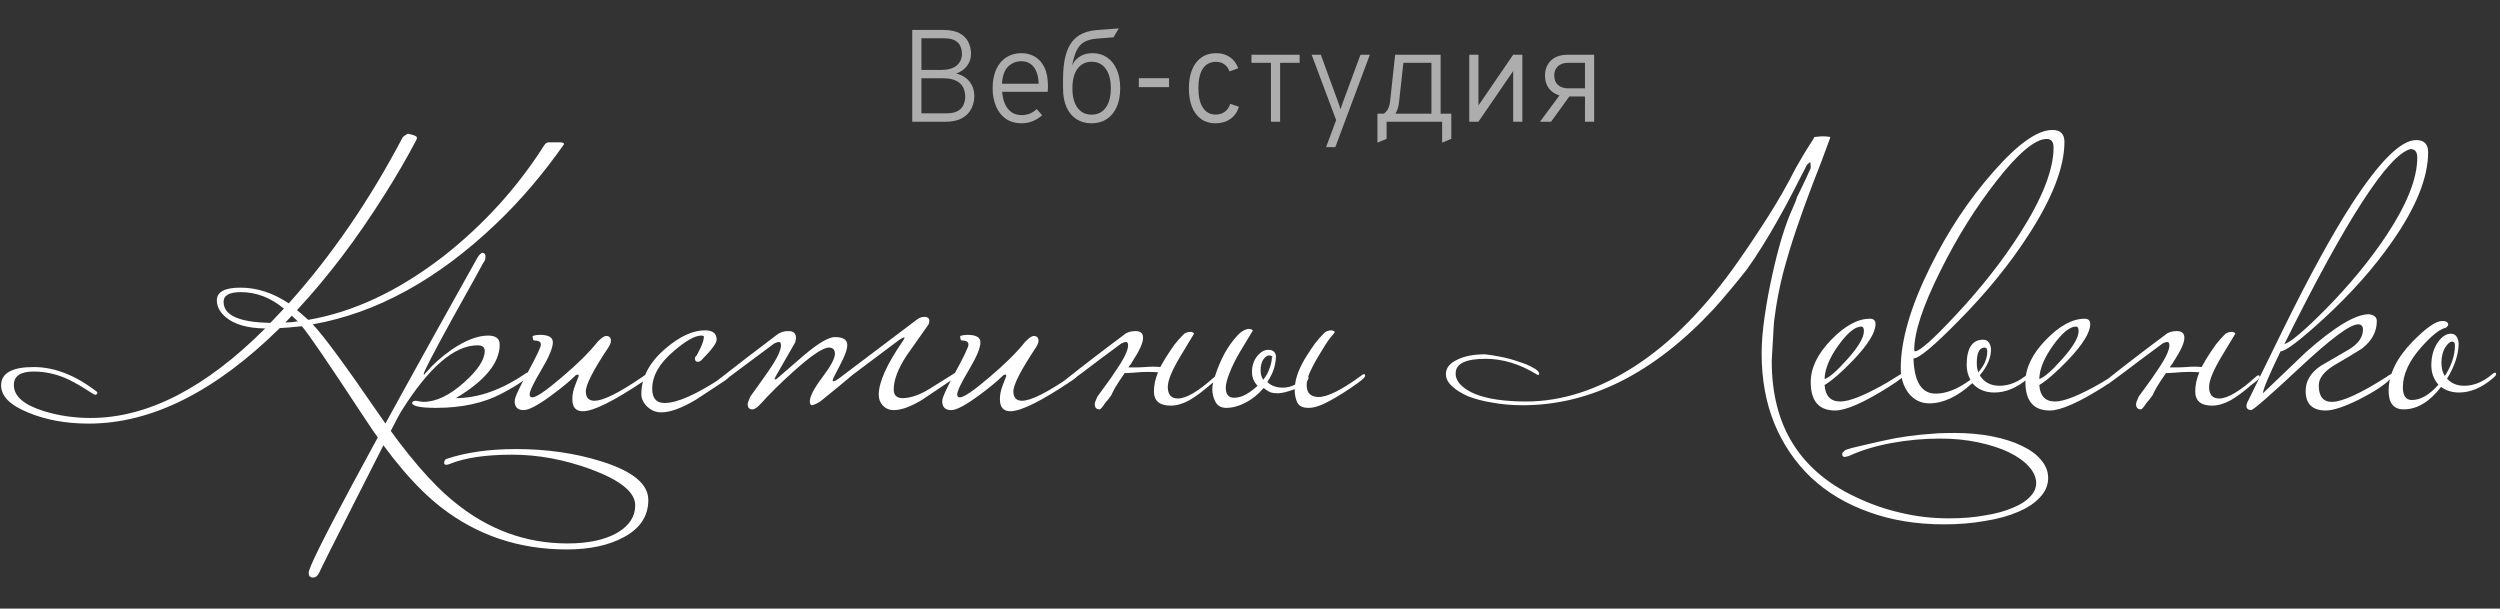 <?xml version="1.0" encoding="UTF-8"?> <svg xmlns="http://www.w3.org/2000/svg" width="267" height="65" viewBox="0 0 267 65" fill="none"><rect x="0" y="0" width="267" height="65" fill="#333333" stroke="none"/><path d="M97.428 13V3.2H100.746C101.497 3.2 102.088 3.324 102.517 3.571C102.946 3.814 103.252 4.131 103.434 4.523C103.616 4.91 103.707 5.316 103.707 5.741C103.707 6.217 103.567 6.646 103.287 7.029C103.007 7.407 102.615 7.682 102.111 7.855C102.512 7.944 102.858 8.1 103.147 8.324C103.436 8.543 103.66 8.819 103.819 9.15C103.978 9.477 104.057 9.843 104.057 10.249C104.057 10.576 104.003 10.902 103.896 11.229C103.793 11.551 103.623 11.847 103.385 12.118C103.152 12.384 102.837 12.599 102.44 12.762C102.043 12.921 101.553 13 100.97 13H97.428ZM98.408 12.104H101.103C101.621 12.104 102.022 12.018 102.307 11.845C102.596 11.672 102.797 11.451 102.909 11.18C103.026 10.909 103.084 10.627 103.084 10.333C103.084 9.992 103.016 9.67 102.881 9.367C102.746 9.064 102.503 8.821 102.153 8.639C101.803 8.452 101.304 8.359 100.655 8.359H98.408V12.104ZM98.408 7.47H100.501C101.243 7.47 101.801 7.311 102.174 6.994C102.547 6.677 102.734 6.259 102.734 5.741C102.734 5.475 102.683 5.216 102.58 4.964C102.482 4.707 102.293 4.497 102.013 4.334C101.738 4.171 101.336 4.089 100.809 4.089H98.408V7.47ZM109.086 13.168C108.452 13.168 107.903 13.012 107.441 12.699C106.984 12.382 106.632 11.941 106.384 11.376C106.137 10.811 106.013 10.158 106.013 9.416C106.013 8.627 106.142 7.955 106.398 7.4C106.66 6.84 107.021 6.413 107.483 6.119C107.945 5.825 108.48 5.678 109.086 5.678C109.614 5.678 110.092 5.802 110.521 6.049C110.951 6.296 111.291 6.679 111.543 7.197C111.795 7.715 111.921 8.38 111.921 9.192C111.921 9.276 111.919 9.372 111.914 9.479C111.91 9.582 111.903 9.689 111.893 9.801H107.028C107.066 10.296 107.166 10.73 107.329 11.103C107.497 11.472 107.728 11.763 108.022 11.978C108.321 12.188 108.687 12.293 109.121 12.293C109.415 12.293 109.698 12.242 109.968 12.139C110.239 12.032 110.491 11.868 110.724 11.649L111.298 12.307C111.037 12.554 110.715 12.76 110.332 12.923C109.954 13.086 109.539 13.168 109.086 13.168ZM107.014 8.94H110.92C110.92 8.497 110.853 8.093 110.717 7.729C110.587 7.365 110.384 7.076 110.108 6.861C109.838 6.646 109.497 6.539 109.086 6.539C108.531 6.539 108.057 6.73 107.665 7.113C107.278 7.496 107.061 8.105 107.014 8.94ZM116.585 13.168C115.964 13.168 115.425 13.021 114.968 12.727C114.51 12.433 114.156 12.008 113.904 11.453C113.656 10.893 113.533 10.221 113.533 9.437V8.464C113.533 7.512 113.614 6.709 113.778 6.056C113.941 5.403 114.177 4.875 114.485 4.474C114.797 4.073 115.175 3.774 115.619 3.578C116.062 3.377 116.561 3.256 117.117 3.214L119.49 3.032L118.916 3.984L117.103 4.131C116.608 4.173 116.197 4.278 115.871 4.446C115.549 4.609 115.287 4.861 115.087 5.202C114.886 5.538 114.723 5.988 114.597 6.553C114.578 6.642 114.559 6.721 114.541 6.791C114.527 6.861 114.513 6.931 114.499 7.001C114.531 6.936 114.564 6.87 114.597 6.805C114.634 6.735 114.674 6.67 114.716 6.609C114.916 6.334 115.18 6.11 115.507 5.937C115.833 5.764 116.228 5.678 116.69 5.678C117.273 5.678 117.784 5.827 118.223 6.126C118.666 6.42 119.011 6.847 119.259 7.407C119.511 7.962 119.637 8.634 119.637 9.423C119.637 10.207 119.511 10.879 119.259 11.439C119.007 11.994 118.652 12.421 118.195 12.72C117.737 13.019 117.201 13.168 116.585 13.168ZM116.585 12.244C117.224 12.244 117.726 11.997 118.09 11.502C118.454 11.007 118.636 10.314 118.636 9.423C118.636 8.532 118.454 7.839 118.09 7.344C117.73 6.845 117.231 6.595 116.592 6.595C115.948 6.595 115.444 6.842 115.08 7.337C114.716 7.827 114.534 8.525 114.534 9.43C114.534 10.321 114.716 11.014 115.08 11.509C115.444 11.999 115.945 12.244 116.585 12.244ZM121.628 9.304V8.352H124.855V9.304H121.628ZM129.807 13.168C129.219 13.168 128.713 13.019 128.288 12.72C127.863 12.417 127.537 11.987 127.308 11.432C127.084 10.872 126.972 10.205 126.972 9.43C126.972 8.651 127.089 7.981 127.322 7.421C127.555 6.861 127.889 6.432 128.323 6.133C128.757 5.83 129.275 5.678 129.877 5.678C130.451 5.678 130.941 5.818 131.347 6.098C131.758 6.373 132.056 6.77 132.243 7.288L131.312 7.631C131.191 7.3 131.006 7.045 130.759 6.868C130.512 6.691 130.222 6.602 129.891 6.602C129.27 6.602 128.797 6.842 128.47 7.323C128.148 7.804 127.987 8.506 127.987 9.43C127.987 10.317 128.148 11.007 128.47 11.502C128.792 11.992 129.245 12.237 129.828 12.237C130.211 12.237 130.54 12.134 130.815 11.929C131.09 11.724 131.282 11.444 131.389 11.089L132.313 11.397C132.15 11.957 131.846 12.393 131.403 12.706C130.964 13.014 130.432 13.168 129.807 13.168ZM135.736 13V6.707H133.657V5.846H138.802V6.707H136.716V13H135.736ZM141.624 15.716L142.702 12.825L140.084 5.846H141.064L142.94 10.977C142.987 11.098 143.027 11.213 143.059 11.32C143.097 11.427 143.134 11.544 143.171 11.67C143.209 11.544 143.246 11.427 143.283 11.32C143.321 11.213 143.36 11.098 143.402 10.977L145.299 5.846H146.3L142.611 15.716H141.624ZM147.11 15.233V12.139H147.782C147.954 12.032 148.101 11.873 148.223 11.663C148.344 11.448 148.423 11.173 148.461 10.837L149 5.846H153.858V12.139H154.999V14.827L154.019 15.233V13H148.09V14.827L147.11 15.233ZM149.028 12.139H152.878V6.707H149.882L149.413 10.949C149.38 11.224 149.329 11.46 149.259 11.656C149.193 11.847 149.116 12.008 149.028 12.139ZM156.917 13V5.846H157.897V11.264L161.607 5.846H162.587V13H161.607V7.589L157.897 13H156.917ZM169.275 13V10.305H167.399C166.918 10.305 166.496 10.212 166.132 10.025C165.773 9.838 165.495 9.579 165.299 9.248C165.103 8.912 165.005 8.518 165.005 8.065C165.005 7.617 165.103 7.227 165.299 6.896C165.495 6.56 165.773 6.301 166.132 6.119C166.491 5.937 166.914 5.846 167.399 5.846H170.255V13H169.275ZM164.473 13L166.818 9.829H167.945L165.656 13H164.473ZM167.504 9.437H169.275V6.707H167.504C167.033 6.707 166.662 6.828 166.391 7.071C166.125 7.314 165.992 7.647 165.992 8.072C165.992 8.497 166.125 8.83 166.391 9.073C166.662 9.316 167.033 9.437 167.504 9.437Z" fill="white" fill-opacity="0.6"></path><path d="M69.24 53.4C69.24 55.107 68.373 56.427 66.64 57.36C65.04 58.24 63 58.68 60.52 58.68C55.427 58.68 50.947 57.173 47.08 54.16C44.387 52.053 41.6 48.773 38.72 44.32C35.093 38.8 32.933 35.64 32.24 34.84C31.253 34.947 30.467 35.013 29.88 35.04C22.973 41.84 16.173 45.24 9.48 45.24C7.027 45.24 4.853 44.84 2.96 44.04C1.067 43.267 0.12 42.307 0.12 41.16C0.12 39.853 1.28 39.2 3.6 39.2C5.84 39.2 8.107 40.093 10.4 41.88C10.4 42.067 10.32 42.16 10.16 42.16C10.08 42.16 9.72 41.947 9.08 41.52C8.28 41.013 7.533 40.613 6.84 40.32C5.773 39.893 4.693 39.68 3.6 39.68C2.187 39.68 1.48 40.16 1.48 41.12C1.48 42.32 2.56 43.253 4.72 43.92C6.293 44.4 7.947 44.64 9.68 44.64C15.733 44.64 21.947 41.453 28.32 35.08C26.427 35.053 25.027 34.653 24.12 33.88C23.48 33.347 23.16 32.747 23.16 32.08C23.16 31.173 24 30.72 25.68 30.72C27.44 30.72 29.16 31.28 30.84 32.4C35.427 27.28 39.48 21.373 43 14.68C43.107 14.547 43.293 14.413 43.56 14.28C44.2 14.413 44.52 14.547 44.52 14.68C44.52 14.707 44.52 14.747 44.52 14.8C44.493 14.827 44.48 14.867 44.48 14.92C43.413 16.947 42.267 18.92 41.04 20.84C38.107 25.507 35 29.6 31.72 33.12C31.987 33.333 32.387 33.68 32.92 34.16C37.747 33.333 42.547 31.08 47.32 27.4C51.64 24.013 55.24 20.053 58.12 15.52C58.253 15.307 58.413 15.2 58.6 15.2H59.76C60.08 15.2 60.24 15.267 60.24 15.4C57.973 18.627 55.547 21.467 52.96 23.92C46.72 29.867 40.2 33.44 33.4 34.64C34.547 35.84 36.867 38.987 40.36 44.08C43.373 48.48 46.107 51.667 48.56 53.64C52.16 56.573 56.173 58.04 60.6 58.04C62.84 58.04 64.627 57.653 65.96 56.88C67.213 56.133 67.84 55.16 67.84 53.96C67.84 52.573 66.267 51.293 63.12 50.12C60.267 49.08 57.467 48.56 54.72 48.56C51.867 48.56 49.627 48.893 48 49.56C47.867 49.613 47.76 49.64 47.68 49.64C47.52 49.64 47.44 49.573 47.44 49.44C47.44 49.2 47.533 49.053 47.72 49C49.8 48.307 52.267 47.96 55.12 47.96C58.4 47.96 61.44 48.4 64.24 49.28C67.573 50.32 69.24 51.693 69.24 53.4ZM31.8 34.32C31.533 34.053 31.32 33.853 31.16 33.72L30.48 34.44C30.933 34.44 31.373 34.4 31.8 34.32ZM30.32 32.96C28.907 31.787 27.373 31.2 25.72 31.2C24.493 31.2 23.88 31.547 23.88 32.24C23.88 33.68 25.547 34.427 28.88 34.48C29.04 34.32 29.52 33.813 30.32 32.96ZM56.448 39.96C56.448 40.333 55.488 41.027 53.568 42.04C51.648 43.053 49.315 43.56 46.568 43.56C44.995 43.56 44.142 43.4 44.008 43.08C44.008 42.893 44.155 42.8 44.448 42.8C44.848 42.88 45.102 42.92 45.208 42.92C46.568 42.92 48.022 42.227 49.568 40.84C51.035 39.533 51.768 38.413 51.768 37.48C51.768 37.08 51.515 36.88 51.008 36.88C48.502 36.88 45.768 39.253 42.808 44C42.568 44.373 41.115 47.2 38.448 52.48C35.755 57.787 34.328 60.627 34.168 61C33.981 61.453 33.742 61.68 33.448 61.68C33.342 61.68 33.261 61.667 33.208 61.64C33.048 61.587 32.968 61.427 32.968 61.16C32.968 60.2 38.968 49 50.968 27.56C51.181 27.187 51.382 27 51.568 27C51.595 27 51.648 27.027 51.728 27.08C51.808 27.133 51.848 27.24 51.848 27.4C51.848 27.693 51.768 27.92 51.608 28.08C51.581 28.16 50.488 30.133 48.328 34C46.275 37.733 45.248 39.72 45.248 39.96C45.248 39.987 45.261 40.013 45.288 40.04C45.315 39.987 45.408 39.88 45.568 39.72C46.208 38.947 47.088 38.16 48.208 37.36C49.702 36.347 51.008 35.84 52.128 35.84C52.955 35.84 53.368 36.16 53.368 36.8C53.368 38.747 51.808 40.653 48.688 42.52C51.062 42.52 53.528 41.653 56.088 39.92C56.168 39.84 56.248 39.8 56.328 39.8C56.408 39.8 56.448 39.853 56.448 39.96ZM69.486 39.96C69.486 40.12 69.286 40.333 68.886 40.6C65.606 42.813 63.393 43.92 62.246 43.92C61.499 43.92 61.126 43.493 61.126 42.64C61.126 42.16 61.219 41.68 61.406 41.2C61.673 40.533 61.806 40.187 61.806 40.16C61.806 40.053 61.766 40 61.686 40C61.659 40 61.593 40.027 61.486 40.08C60.899 40.667 60.046 41.373 58.926 42.2C57.486 43.267 56.486 43.8 55.926 43.8C55.286 43.8 54.966 43.48 54.966 42.84C54.966 42.467 55.433 41.44 56.366 39.76C57.299 38.053 57.766 37.067 57.766 36.8C57.766 36.507 57.526 36.36 57.046 36.36C56.939 36.36 56.886 36.2 56.886 35.88C57.126 35.8 57.379 35.76 57.646 35.76C58.579 35.76 59.046 36.027 59.046 36.56C59.046 37.147 58.633 38.133 57.806 39.52C56.979 40.907 56.566 41.773 56.566 42.12C56.566 42.333 56.659 42.44 56.846 42.44C57.273 42.44 58.313 41.733 59.966 40.32C61.646 38.907 62.939 37.627 63.846 36.48C64.246 36.08 64.539 35.88 64.726 35.88C65.073 35.88 65.246 36.053 65.246 36.4C65.246 36.587 65.153 36.827 64.966 37.12C63.366 39.52 62.566 41.08 62.566 41.8C62.566 42.467 62.873 42.8 63.486 42.8C64.419 42.8 66.113 41.96 68.566 40.28C68.699 40.173 68.886 40.053 69.126 39.92C69.206 39.84 69.286 39.8 69.366 39.8C69.446 39.8 69.486 39.853 69.486 39.96ZM78.096 39.96C78.096 40.067 77.896 40.28 77.496 40.6C76.429 41.293 75.376 41.987 74.336 42.68C72.816 43.587 71.576 44.04 70.616 44.04C70.056 44.04 69.562 43.84 69.136 43.44C68.709 43.04 68.496 42.587 68.496 42.08C68.496 40.32 69.349 38.707 71.056 37.24C72.576 35.933 73.989 35.28 75.296 35.28C76.122 35.28 76.536 35.613 76.536 36.28C76.536 36.653 75.989 37.387 74.896 38.48C74.789 38.587 74.669 38.64 74.536 38.64C74.322 38.64 74.216 38.52 74.216 38.28C74.216 38.173 74.256 38.093 74.336 38.04C74.416 37.96 74.576 37.667 74.816 37.16C75.056 36.627 75.176 36.227 75.176 35.96C75.176 35.88 75.082 35.84 74.896 35.84C74.229 35.84 73.256 36.387 71.976 37.48C70.429 38.787 69.656 40.133 69.656 41.52C69.656 42.533 70.096 43.04 70.976 43.04C72.336 43.04 74.402 42.12 77.176 40.28C77.309 40.173 77.496 40.053 77.736 39.92C77.816 39.84 77.896 39.8 77.976 39.8C78.056 39.8 78.096 39.853 78.096 39.96ZM102.209 39.96C102.209 40.12 102.009 40.333 101.609 40.6C99.716 41.88 98.663 42.587 98.449 42.72C97.249 43.44 96.249 43.8 95.449 43.8C94.996 43.8 94.609 43.64 94.289 43.32C93.996 43 93.849 42.613 93.849 42.16C93.849 40.827 94.703 38.92 96.409 36.44C96.543 36.253 96.609 36.133 96.609 36.08C96.609 36.053 96.596 36.04 96.569 36.04C96.463 36.04 96.276 36.133 96.009 36.32C94.516 37.44 92.863 38.68 91.049 40.04C90.276 40.707 89.143 41.64 87.649 42.84C87.436 43 87.143 43.147 86.769 43.28C86.583 43.28 86.489 43.147 86.489 42.88C86.489 42.347 86.929 41.493 87.809 40.32C88.716 39.12 89.169 38.28 89.169 37.8C89.169 37.347 88.956 37.12 88.529 37.12C87.889 37.12 86.609 37.987 84.689 39.72C83.383 40.893 82.236 42.027 81.249 43.12C80.876 43.52 80.583 43.72 80.369 43.72C80.023 43.72 79.849 43.533 79.849 43.16C79.849 43.053 79.943 42.787 80.129 42.36C80.769 41.48 81.396 40.6 82.009 39.72C82.943 38.387 83.409 37.44 83.409 36.88C83.409 36.64 83.329 36.52 83.169 36.52C83.089 36.52 82.929 36.573 82.689 36.68C81.329 37.693 79.396 39.133 76.889 41H76.609C76.423 41 76.329 40.973 76.329 40.92C76.329 40.84 76.476 40.707 76.769 40.52C78.636 39.053 80.703 37.467 82.969 35.76C83.289 35.493 83.703 35.36 84.209 35.36C84.743 35.36 85.009 35.6 85.009 36.08C85.009 36.187 84.983 36.347 84.929 36.56C84.396 37.493 83.716 38.68 82.889 40.12C82.783 40.307 82.729 40.427 82.729 40.48C82.729 40.507 82.756 40.52 82.809 40.52L82.929 40.48C83.916 39.627 84.903 38.773 85.889 37.92C87.409 36.64 88.503 36 89.169 36C90.049 36 90.489 36.28 90.489 36.84C90.489 37.32 90.223 38.053 89.689 39.04C89.183 40 88.929 40.52 88.929 40.6C88.929 40.68 88.956 40.72 89.009 40.72C89.116 40.72 89.303 40.627 89.569 40.44L97.889 34.16C98.156 33.947 98.436 33.84 98.729 33.84C98.916 33.84 99.049 33.88 99.129 33.96C99.209 34.013 99.249 34.12 99.249 34.28C99.249 34.467 99.196 34.627 99.089 34.76C98.343 35.827 97.583 36.907 96.809 38C95.903 39.387 95.449 40.587 95.449 41.6C95.449 42.24 95.796 42.547 96.489 42.52C97.316 42.493 98.249 42.16 99.289 41.52C100.143 40.987 100.996 40.453 101.849 39.92C101.929 39.84 102.009 39.8 102.089 39.8C102.169 39.8 102.209 39.853 102.209 39.96ZM115.15 39.96C115.15 40.12 114.95 40.333 114.55 40.6C111.27 42.813 109.057 43.92 107.91 43.92C107.163 43.92 106.79 43.493 106.79 42.64C106.79 42.16 106.883 41.68 107.07 41.2C107.337 40.533 107.47 40.187 107.47 40.16C107.47 40.053 107.43 40 107.35 40C107.323 40 107.257 40.027 107.15 40.08C106.563 40.667 105.71 41.373 104.59 42.2C103.15 43.267 102.15 43.8 101.59 43.8C100.95 43.8 100.63 43.48 100.63 42.84C100.63 42.467 101.097 41.44 102.03 39.76C102.963 38.053 103.43 37.067 103.43 36.8C103.43 36.507 103.19 36.36 102.71 36.36C102.603 36.36 102.55 36.2 102.55 35.88C102.79 35.8 103.043 35.76 103.31 35.76C104.243 35.76 104.71 36.027 104.71 36.56C104.71 37.147 104.297 38.133 103.47 39.52C102.643 40.907 102.23 41.773 102.23 42.12C102.23 42.333 102.323 42.44 102.51 42.44C102.937 42.44 103.977 41.733 105.63 40.32C107.31 38.907 108.603 37.627 109.51 36.48C109.91 36.08 110.203 35.88 110.39 35.88C110.737 35.88 110.91 36.053 110.91 36.4C110.91 36.587 110.817 36.827 110.63 37.12C109.03 39.52 108.23 41.08 108.23 41.8C108.23 42.467 108.537 42.8 109.15 42.8C110.083 42.8 111.777 41.96 114.23 40.28C114.363 40.173 114.55 40.053 114.79 39.92C114.87 39.84 114.95 39.8 115.03 39.8C115.11 39.8 115.15 39.853 115.15 39.96ZM118.72 42.16C118.64 42.267 118.533 42.413 118.4 42.6C118.266 42.76 118.133 42.92 118 43.08C117.893 43.267 117.786 43.413 117.68 43.52C117.573 43.653 117.493 43.72 117.44 43.72C117.093 43.72 116.92 43.533 116.92 43.16C116.92 43.027 117.013 42.76 117.2 42.36C117.52 41.907 117.84 41.467 118.16 41.04C118.48 40.613 118.786 40.173 119.08 39.72C120.013 38.387 120.48 37.44 120.48 36.88C120.48 36.64 120.4 36.52 120.24 36.52C120.133 36.52 119.973 36.573 119.76 36.68C119.066 37.187 118.24 37.8 117.28 38.52C116.346 39.24 115.24 40.067 113.96 41H113.68C113.493 41 113.4 40.973 113.4 40.92C113.4 40.867 113.546 40.733 113.84 40.52C114.773 39.773 115.746 39.013 116.76 38.24C117.8 37.44 118.893 36.613 120.04 35.76C120.333 35.493 120.746 35.36 121.28 35.36C121.813 35.36 122.08 35.6 122.08 36.08C122.08 36.613 121.693 37.467 120.92 38.64C120.866 38.747 120.8 38.853 120.72 38.96C120.64 39.04 120.573 39.133 120.52 39.24C120.733 39.24 120.986 39.24 121.28 39.24C121.573 39.24 121.906 39.227 122.28 39.2C122.92 39.147 123.466 39.147 123.92 39.2C124.026 39.013 124.133 38.827 124.24 38.64C124.346 38.453 124.466 38.253 124.6 38.04C124.893 37.587 125.173 37.173 125.44 36.8C125.733 36.427 126.026 36.093 126.32 35.8C126.506 35.56 126.8 35.44 127.2 35.44C127.413 35.493 127.52 35.56 127.52 35.64C127.52 35.64 127.053 36.413 126.12 37.96C125.186 39.507 124.72 40.627 124.72 41.32C124.72 42.147 125.08 42.56 125.8 42.56C126.706 42.56 128.026 41.773 129.76 40.2C129.84 40.12 129.92 40.08 130 40.08C130.08 40.08 130.12 40.133 130.12 40.24C130.12 40.4 129.853 40.667 129.32 41.04C128.466 41.787 127.693 42.36 127 42.76C126.306 43.133 125.653 43.32 125.04 43.32C123.84 43.32 123.24 42.813 123.24 41.8C123.24 41.133 123.386 40.453 123.68 39.76C123.36 39.733 122.973 39.72 122.52 39.72C122.093 39.72 121.613 39.747 121.08 39.8C120.706 39.827 120.466 39.84 120.36 39.84C120.253 39.84 120.173 39.84 120.12 39.84C119.746 40.373 119.413 40.88 119.12 41.36C118.853 41.84 118.72 42.107 118.72 42.16ZM130.913 41.4C130.913 42.12 131.206 42.48 131.793 42.48C132.22 42.48 132.646 42.36 133.073 42.12C133.5 41.88 133.913 41.573 134.313 41.2C133.913 40.8 133.713 40.307 133.713 39.72C133.713 39.08 133.886 38.533 134.233 38.08C134.606 37.6 135.02 37.36 135.473 37.36C135.926 37.36 136.193 37.573 136.273 38C136.273 38.4 136.206 38.84 136.073 39.32C135.94 39.773 135.7 40.267 135.353 40.8C135.753 41.2 136.313 41.4 137.033 41.4C137.46 41.4 137.886 41.293 138.313 41.08C138.42 40.147 138.86 39.08 139.633 37.88C139.926 37.427 140.206 37.013 140.473 36.64C140.766 36.267 141.06 35.933 141.353 35.64C141.54 35.4 141.833 35.28 142.233 35.28C142.446 35.333 142.553 35.4 142.553 35.48C142.553 35.507 142.393 35.707 142.073 36.08C141.78 36.453 141.406 37.027 140.953 37.8C140.393 38.707 139.98 39.507 139.713 40.2C139.74 40.227 139.753 40.267 139.753 40.32C139.753 40.427 139.7 40.56 139.593 40.72C139.566 40.827 139.553 40.973 139.553 41.16C139.553 41.587 139.673 41.907 139.913 42.12C140.153 42.307 140.46 42.4 140.833 42.4C141.793 42.4 143.326 41.627 145.433 40.08C145.513 40 145.593 39.96 145.673 39.96C145.753 39.96 145.793 40.013 145.793 40.12C145.793 40.28 145.526 40.547 144.993 40.92C143.953 41.667 142.966 42.293 142.033 42.8C141.126 43.307 140.366 43.56 139.753 43.56C139.14 43.56 138.74 43.373 138.553 43C138.366 42.6 138.273 42.147 138.273 41.64V41.56C137.926 41.693 137.593 41.8 137.273 41.88C136.953 41.96 136.7 42 136.513 42C136.14 42 135.846 41.96 135.633 41.88C135.42 41.773 135.193 41.627 134.953 41.44C134.393 42.107 133.753 42.627 133.033 43C132.313 43.373 131.62 43.56 130.953 43.56C130.446 43.56 130.073 43.36 129.833 42.96C129.593 42.533 129.473 42.053 129.473 41.52C129.473 41.173 129.593 40.653 129.833 39.96C130.073 39.24 130.38 38.52 130.753 37.8C131.153 37.08 131.593 36.453 132.073 35.92C132.553 35.387 133.02 35.12 133.473 35.12C133.686 35.173 133.793 35.24 133.793 35.32C133.793 35.32 133.326 36.093 132.393 37.64C131.94 38.413 131.58 39.147 131.313 39.84C131.046 40.507 130.913 41.027 130.913 41.4ZM135.833 38.16C135.94 38.107 135.94 38.067 135.833 38.04C135.753 37.987 135.66 37.96 135.553 37.96C135.34 37.96 135.126 38.107 134.913 38.4C134.726 38.693 134.633 39.08 134.633 39.56C134.633 39.96 134.726 40.293 134.913 40.56C135.233 40.16 135.46 39.747 135.593 39.32C135.753 38.867 135.833 38.507 135.833 38.24V38.16ZM192.983 17.6C192.502 18.533 192.009 19.493 191.503 20.48C190.996 21.467 190.463 22.453 189.903 23.44C189.369 24.4 188.809 25.347 188.223 26.28C187.663 27.187 187.103 28.027 186.543 28.8C186.063 29.413 185.489 30.12 184.823 30.92C184.156 31.72 183.556 32.413 183.023 33C176.649 39.853 169.849 43.28 162.622 43.28C161.476 43.28 160.396 43.187 159.383 43C158.396 42.84 157.529 42.613 156.783 42.32C156.063 42 155.489 41.64 155.063 41.24C154.636 40.84 154.423 40.413 154.423 39.96C154.423 39.32 154.809 38.813 155.583 38.44C156.356 38.04 157.369 37.84 158.623 37.84C159.103 37.893 159.676 37.987 160.343 38.12C161.009 38.253 161.636 38.427 162.223 38.64C162.836 38.827 163.343 39.04 163.743 39.28C164.169 39.493 164.383 39.707 164.383 39.92C164.383 40 164.343 40.04 164.263 40.04C164.209 40.04 164.169 40.027 164.143 40C162.329 38.88 160.503 38.32 158.663 38.32C156.529 38.32 155.463 38.84 155.463 39.88C155.463 40.333 155.649 40.747 156.023 41.12C156.396 41.493 156.903 41.813 157.543 42.08C158.209 42.347 158.996 42.547 159.903 42.68C160.836 42.813 161.863 42.88 162.983 42.88C166.823 42.88 170.689 41.627 174.583 39.12C178.503 36.587 182.196 32.84 185.663 27.88C186.729 26.36 187.796 24.76 188.863 23.08C189.929 21.4 190.903 19.693 191.783 17.96C192.049 17.48 192.303 17.04 192.543 16.64C192.783 16.24 192.996 15.893 193.182 15.6C193.369 15.307 193.516 15.08 193.623 14.92C193.729 14.733 193.769 14.64 193.743 14.64C193.796 14.64 193.916 14.627 194.102 14.6C194.316 14.573 194.516 14.56 194.703 14.56C194.916 14.56 195.103 14.573 195.263 14.6C195.423 14.6 195.489 14.64 195.463 14.72C194.849 16.427 194.223 18.08 193.583 19.68C192.969 21.28 192.396 22.867 191.863 24.44C191.329 26.013 190.849 27.6 190.423 29.2C190.023 30.773 189.716 32.4 189.503 34.08C189.476 34.24 189.449 34.547 189.423 35C189.396 35.427 189.369 35.893 189.343 36.4C189.316 36.88 189.289 37.333 189.263 37.76C189.236 38.187 189.223 38.453 189.223 38.56C189.223 42.027 189.969 44.96 191.463 47.36C192.956 49.76 195.169 51.653 198.103 53.04C199.703 53.813 201.329 54.387 202.983 54.76C204.636 55.16 206.356 55.36 208.143 55.36C209.583 55.36 210.876 55.253 212.023 55.04C213.169 54.853 214.143 54.587 214.943 54.24C215.743 53.92 216.356 53.533 216.783 53.08C217.236 52.627 217.463 52.133 217.463 51.6C217.463 50.987 217.196 50.387 216.663 49.8C216.156 49.24 215.436 48.733 214.503 48.28C213.596 47.853 212.516 47.507 211.263 47.24C210.009 46.973 208.663 46.84 207.223 46.84C205.463 46.84 203.716 47 201.983 47.32C200.276 47.64 198.783 48.093 197.503 48.68C197.369 48.733 197.263 48.76 197.183 48.76C197.129 48.787 197.076 48.8 197.023 48.8C196.836 48.8 196.743 48.693 196.743 48.48C196.743 48.373 196.849 48.253 197.062 48.12H196.983C196.983 48.093 197.249 48 197.783 47.84C198.343 47.707 199.023 47.547 199.823 47.36C200.623 47.173 201.489 46.987 202.423 46.8C203.356 46.64 204.209 46.52 204.983 46.44C205.649 46.387 206.289 46.333 206.903 46.28C207.516 46.253 208.116 46.24 208.703 46.24C210.169 46.24 211.516 46.36 212.743 46.6C213.969 46.84 215.023 47.173 215.903 47.6C216.809 48.027 217.503 48.533 217.983 49.12C218.489 49.707 218.743 50.347 218.743 51.04C218.743 51.813 218.449 52.507 217.863 53.12C217.303 53.733 216.516 54.253 215.503 54.68C214.516 55.107 213.343 55.427 211.983 55.64C210.649 55.88 209.196 56 207.623 56C204.663 56 201.983 55.56 199.583 54.68C197.183 53.827 195.129 52.6 193.423 51C191.743 49.4 190.436 47.48 189.503 45.24C188.596 43 188.143 40.507 188.143 37.76C188.143 36.587 188.249 35.267 188.463 33.8C188.676 32.333 188.943 30.88 189.263 29.44C189.583 27.973 189.929 26.613 190.303 25.36C190.703 24.08 191.076 23.067 191.423 22.32C191.743 21.6 191.903 21.187 191.903 21.08C191.903 21.08 191.983 20.92 192.143 20.6C192.303 20.253 192.476 19.893 192.663 19.52C192.849 19.147 193.009 18.8 193.143 18.48C193.303 18.133 193.382 17.96 193.382 17.96C193.382 17.613 193.369 17.413 193.343 17.36C193.343 17.28 193.223 17.36 192.983 17.6ZM203.426 39.96C203.426 40.147 202.879 40.587 201.786 41.28C199.093 42.987 197.159 43.84 195.986 43.84C194.253 43.84 193.386 42.827 193.386 40.8C193.386 39.307 194.106 37.813 195.546 36.32C197.013 34.8 198.399 34.04 199.706 34.04C200.106 34.04 200.306 34.227 200.306 34.6C200.306 35.507 199.519 36.787 197.946 38.44C196.693 39.747 195.666 40.64 194.866 41.12C194.946 42.293 195.506 42.88 196.546 42.88C197.533 42.88 199.186 42.213 201.506 40.88C201.693 40.773 202.213 40.453 203.066 39.92C203.146 39.84 203.226 39.8 203.306 39.8C203.386 39.8 203.426 39.853 203.426 39.96ZM199.066 35.36C199.066 35.04 198.973 34.88 198.786 34.88C198.119 34.88 197.306 35.547 196.346 36.88C195.386 38.213 194.893 39.413 194.866 40.48C195.373 40.32 196.173 39.627 197.266 38.4C198.466 37.067 199.066 36.053 199.066 35.36ZM220.481 15.16C220.481 17.853 219.188 21.187 216.601 25.16C214.601 28.253 212.121 31.293 209.161 34.28C206.548 36.947 204.948 38.28 204.361 38.28C204.441 40.787 205.228 42.04 206.721 42.04C207.868 42.04 209.108 41.547 210.441 40.56C210.174 40.08 210.041 39.56 210.041 39C210.041 37.187 210.628 36.28 211.801 36.28C212.281 36.28 212.561 36.613 212.641 37.28C212.641 38.213 212.241 39.147 211.441 40.08C211.894 40.827 212.601 41.2 213.561 41.2C214.601 41.2 215.614 40.773 216.601 39.92C216.681 39.84 216.761 39.8 216.841 39.8C216.921 39.8 216.961 39.853 216.961 39.96C216.961 40.067 216.828 40.227 216.561 40.44C215.388 41.427 214.201 41.92 213.001 41.92C212.014 41.92 211.228 41.587 210.641 40.92C209.068 42.36 207.534 43.08 206.041 43.08C205.161 43.08 204.428 42.72 203.841 42C203.281 41.253 203.001 40.36 203.001 39.32C203.001 36.36 204.041 32.773 206.121 28.56C208.014 24.72 210.268 21.32 212.881 18.36C215.494 15.373 217.601 13.88 219.201 13.88C220.054 13.88 220.481 14.307 220.481 15.16ZM219.321 15.76C219.321 15.147 219.081 14.84 218.601 14.84C217.348 14.84 215.548 16.347 213.201 19.36C210.988 22.187 209.001 25.373 207.241 28.92C205.374 32.653 204.441 35.467 204.441 37.36C204.441 37.467 204.468 37.52 204.521 37.52C205.028 37.52 206.494 36.213 208.921 33.6C211.614 30.72 213.894 27.813 215.761 24.88C218.134 21.147 219.321 18.107 219.321 15.76ZM212.241 37.52C212.241 37.253 212.148 37.12 211.961 37.12C211.401 37.12 211.121 37.667 211.121 38.76C211.121 39.133 211.174 39.467 211.281 39.76C211.921 39.04 212.241 38.293 212.241 37.52ZM226.356 39.96C226.356 40.147 225.809 40.587 224.716 41.28C222.022 42.987 220.089 43.84 218.916 43.84C217.182 43.84 216.316 42.827 216.316 40.8C216.316 39.307 217.036 37.813 218.476 36.32C219.942 34.8 221.329 34.04 222.636 34.04C223.036 34.04 223.236 34.227 223.236 34.6C223.236 35.507 222.449 36.787 220.876 38.44C219.622 39.747 218.596 40.64 217.796 41.12C217.876 42.293 218.436 42.88 219.476 42.88C220.462 42.88 222.116 42.213 224.436 40.88C224.622 40.773 225.142 40.453 225.996 39.92C226.076 39.84 226.156 39.8 226.236 39.8C226.316 39.8 226.356 39.853 226.356 39.96ZM221.996 35.36C221.996 35.04 221.902 34.88 221.716 34.88C221.049 34.88 220.236 35.547 219.276 36.88C218.316 38.213 217.822 39.413 217.796 40.48C218.302 40.32 219.102 39.627 220.196 38.4C221.396 37.067 221.996 36.053 221.996 35.36ZM229.931 42.16C229.851 42.267 229.744 42.413 229.611 42.6C229.477 42.76 229.344 42.92 229.211 43.08C229.104 43.267 228.997 43.413 228.891 43.52C228.784 43.653 228.704 43.72 228.651 43.72C228.304 43.72 228.131 43.533 228.131 43.16C228.131 43.027 228.224 42.76 228.411 42.36C228.731 41.907 229.051 41.467 229.371 41.04C229.691 40.613 229.997 40.173 230.291 39.72C231.224 38.387 231.691 37.44 231.691 36.88C231.691 36.64 231.611 36.52 231.451 36.52C231.344 36.52 231.184 36.573 230.971 36.68C230.277 37.187 229.451 37.8 228.491 38.52C227.557 39.24 226.451 40.067 225.171 41H224.891C224.704 41 224.611 40.973 224.611 40.92C224.611 40.867 224.757 40.733 225.051 40.52C225.984 39.773 226.957 39.013 227.971 38.24C229.011 37.44 230.104 36.613 231.251 35.76C231.544 35.493 231.957 35.36 232.491 35.36C233.024 35.36 233.291 35.6 233.291 36.08C233.291 36.613 232.904 37.467 232.131 38.64C232.077 38.747 232.011 38.853 231.931 38.96C231.851 39.04 231.784 39.133 231.731 39.24C231.944 39.24 232.197 39.24 232.491 39.24C232.784 39.24 233.117 39.227 233.491 39.2C234.131 39.147 234.677 39.147 235.131 39.2C235.237 39.013 235.344 38.827 235.451 38.64C235.557 38.453 235.677 38.253 235.811 38.04C236.104 37.587 236.384 37.173 236.651 36.8C236.944 36.427 237.237 36.093 237.531 35.8C237.717 35.56 238.011 35.44 238.411 35.44C238.624 35.493 238.731 35.56 238.731 35.64C238.731 35.64 238.264 36.413 237.331 37.96C236.397 39.507 235.931 40.627 235.931 41.32C235.931 42.147 236.291 42.56 237.011 42.56C237.917 42.56 239.237 41.773 240.971 40.2C241.051 40.12 241.131 40.08 241.211 40.08C241.291 40.08 241.331 40.133 241.331 40.24C241.331 40.4 241.064 40.667 240.531 41.04C239.677 41.787 238.904 42.36 238.211 42.76C237.517 43.133 236.864 43.32 236.251 43.32C235.051 43.32 234.451 42.813 234.451 41.8C234.451 41.133 234.597 40.453 234.891 39.76C234.571 39.733 234.184 39.72 233.731 39.72C233.304 39.72 232.824 39.747 232.291 39.8C231.917 39.827 231.677 39.84 231.571 39.84C231.464 39.84 231.384 39.84 231.331 39.84C230.957 40.373 230.624 40.88 230.331 41.36C230.064 41.84 229.931 42.107 229.931 42.16ZM259.324 16.24C259.324 18.96 258.044 22.147 255.484 25.8C253.537 28.6 251.097 31.347 248.164 34.04C245.631 36.36 244.097 37.52 243.564 37.52C242.311 40.107 241.684 41.6 241.684 42C243.204 40.533 244.737 39.067 246.284 37.6C249.324 34.907 251.564 33.56 253.004 33.56C253.564 33.64 253.844 33.88 253.844 34.28C253.844 35.427 253.311 36.413 252.244 37.24C251.257 37.853 250.257 38.453 249.244 39.04C248.177 39.707 247.644 40.413 247.644 41.16C247.644 42.333 248.111 42.92 249.044 42.92C250.137 42.92 252.071 42.04 254.844 40.28C254.977 40.173 255.164 40.053 255.404 39.92C255.484 39.84 255.564 39.8 255.644 39.8C255.724 39.8 255.764 39.853 255.764 39.96C255.764 39.987 255.591 40.173 255.244 40.52C254.604 41.16 253.497 41.88 251.924 42.68C250.351 43.453 249.177 43.84 248.404 43.84C246.964 43.84 246.244 43.147 246.244 41.76C246.244 40.693 246.777 39.8 247.844 39.08C248.804 38.52 249.791 37.947 250.804 37.36C251.844 36.747 252.364 36.027 252.364 35.2C252.364 34.827 252.191 34.64 251.844 34.64C250.991 34.64 248.924 36.173 245.644 39.24C242.391 42.28 240.644 43.8 240.404 43.8C240.084 43.773 239.924 43.627 239.924 43.36C239.924 43.173 240.004 42.947 240.164 42.68C241.444 40.067 242.724 37.453 244.004 34.84C246.697 29.373 249.084 25.027 251.164 21.8C254.124 17.24 256.417 14.96 258.044 14.96C258.897 14.96 259.324 15.387 259.324 16.24ZM258.164 16.84C258.164 16.227 257.924 15.92 257.444 15.92C255.044 16.533 250.551 23.48 243.964 36.76C244.684 36.52 246.177 35.253 248.444 32.96C251.004 30.347 253.151 27.733 254.884 25.12C257.071 21.813 258.164 19.053 258.164 16.84ZM266.586 39.96C266.586 40.067 266.452 40.227 266.186 40.44C265.012 41.427 263.826 41.92 262.626 41.92C261.879 41.92 261.239 41.72 260.706 41.32C259.479 42.92 258.146 43.72 256.706 43.72C255.639 43.72 255.106 43.053 255.106 41.72C255.106 39.987 255.959 38.24 257.666 36.48C259.106 35.013 260.159 34.28 260.826 34.28C261.252 34.28 261.466 34.413 261.466 34.68C261.466 34.76 261.386 34.867 261.226 35C260.586 35.133 259.719 35.813 258.626 37.04C257.292 38.533 256.626 39.973 256.626 41.36C256.626 42.267 256.946 42.72 257.586 42.72C258.519 42.72 259.466 42.173 260.426 41.08C259.919 40.52 259.666 39.827 259.666 39C259.666 38.04 259.906 37.213 260.386 36.52C260.812 35.933 261.266 35.64 261.746 35.64C262.226 35.64 262.506 35.973 262.586 36.64C262.586 37.813 262.172 39.08 261.346 40.44C261.799 40.947 262.412 41.2 263.186 41.2C264.226 41.2 265.239 40.773 266.226 39.92C266.306 39.84 266.386 39.8 266.466 39.8C266.546 39.8 266.586 39.853 266.586 39.96ZM262.186 36.88C262.186 36.613 262.092 36.48 261.906 36.48C261.666 36.48 261.412 36.693 261.146 37.12C260.879 37.547 260.746 38.093 260.746 38.76C260.746 39.32 260.866 39.787 261.106 40.16C261.826 39.04 262.186 37.947 262.186 36.88Z" fill="white"></path></svg> 